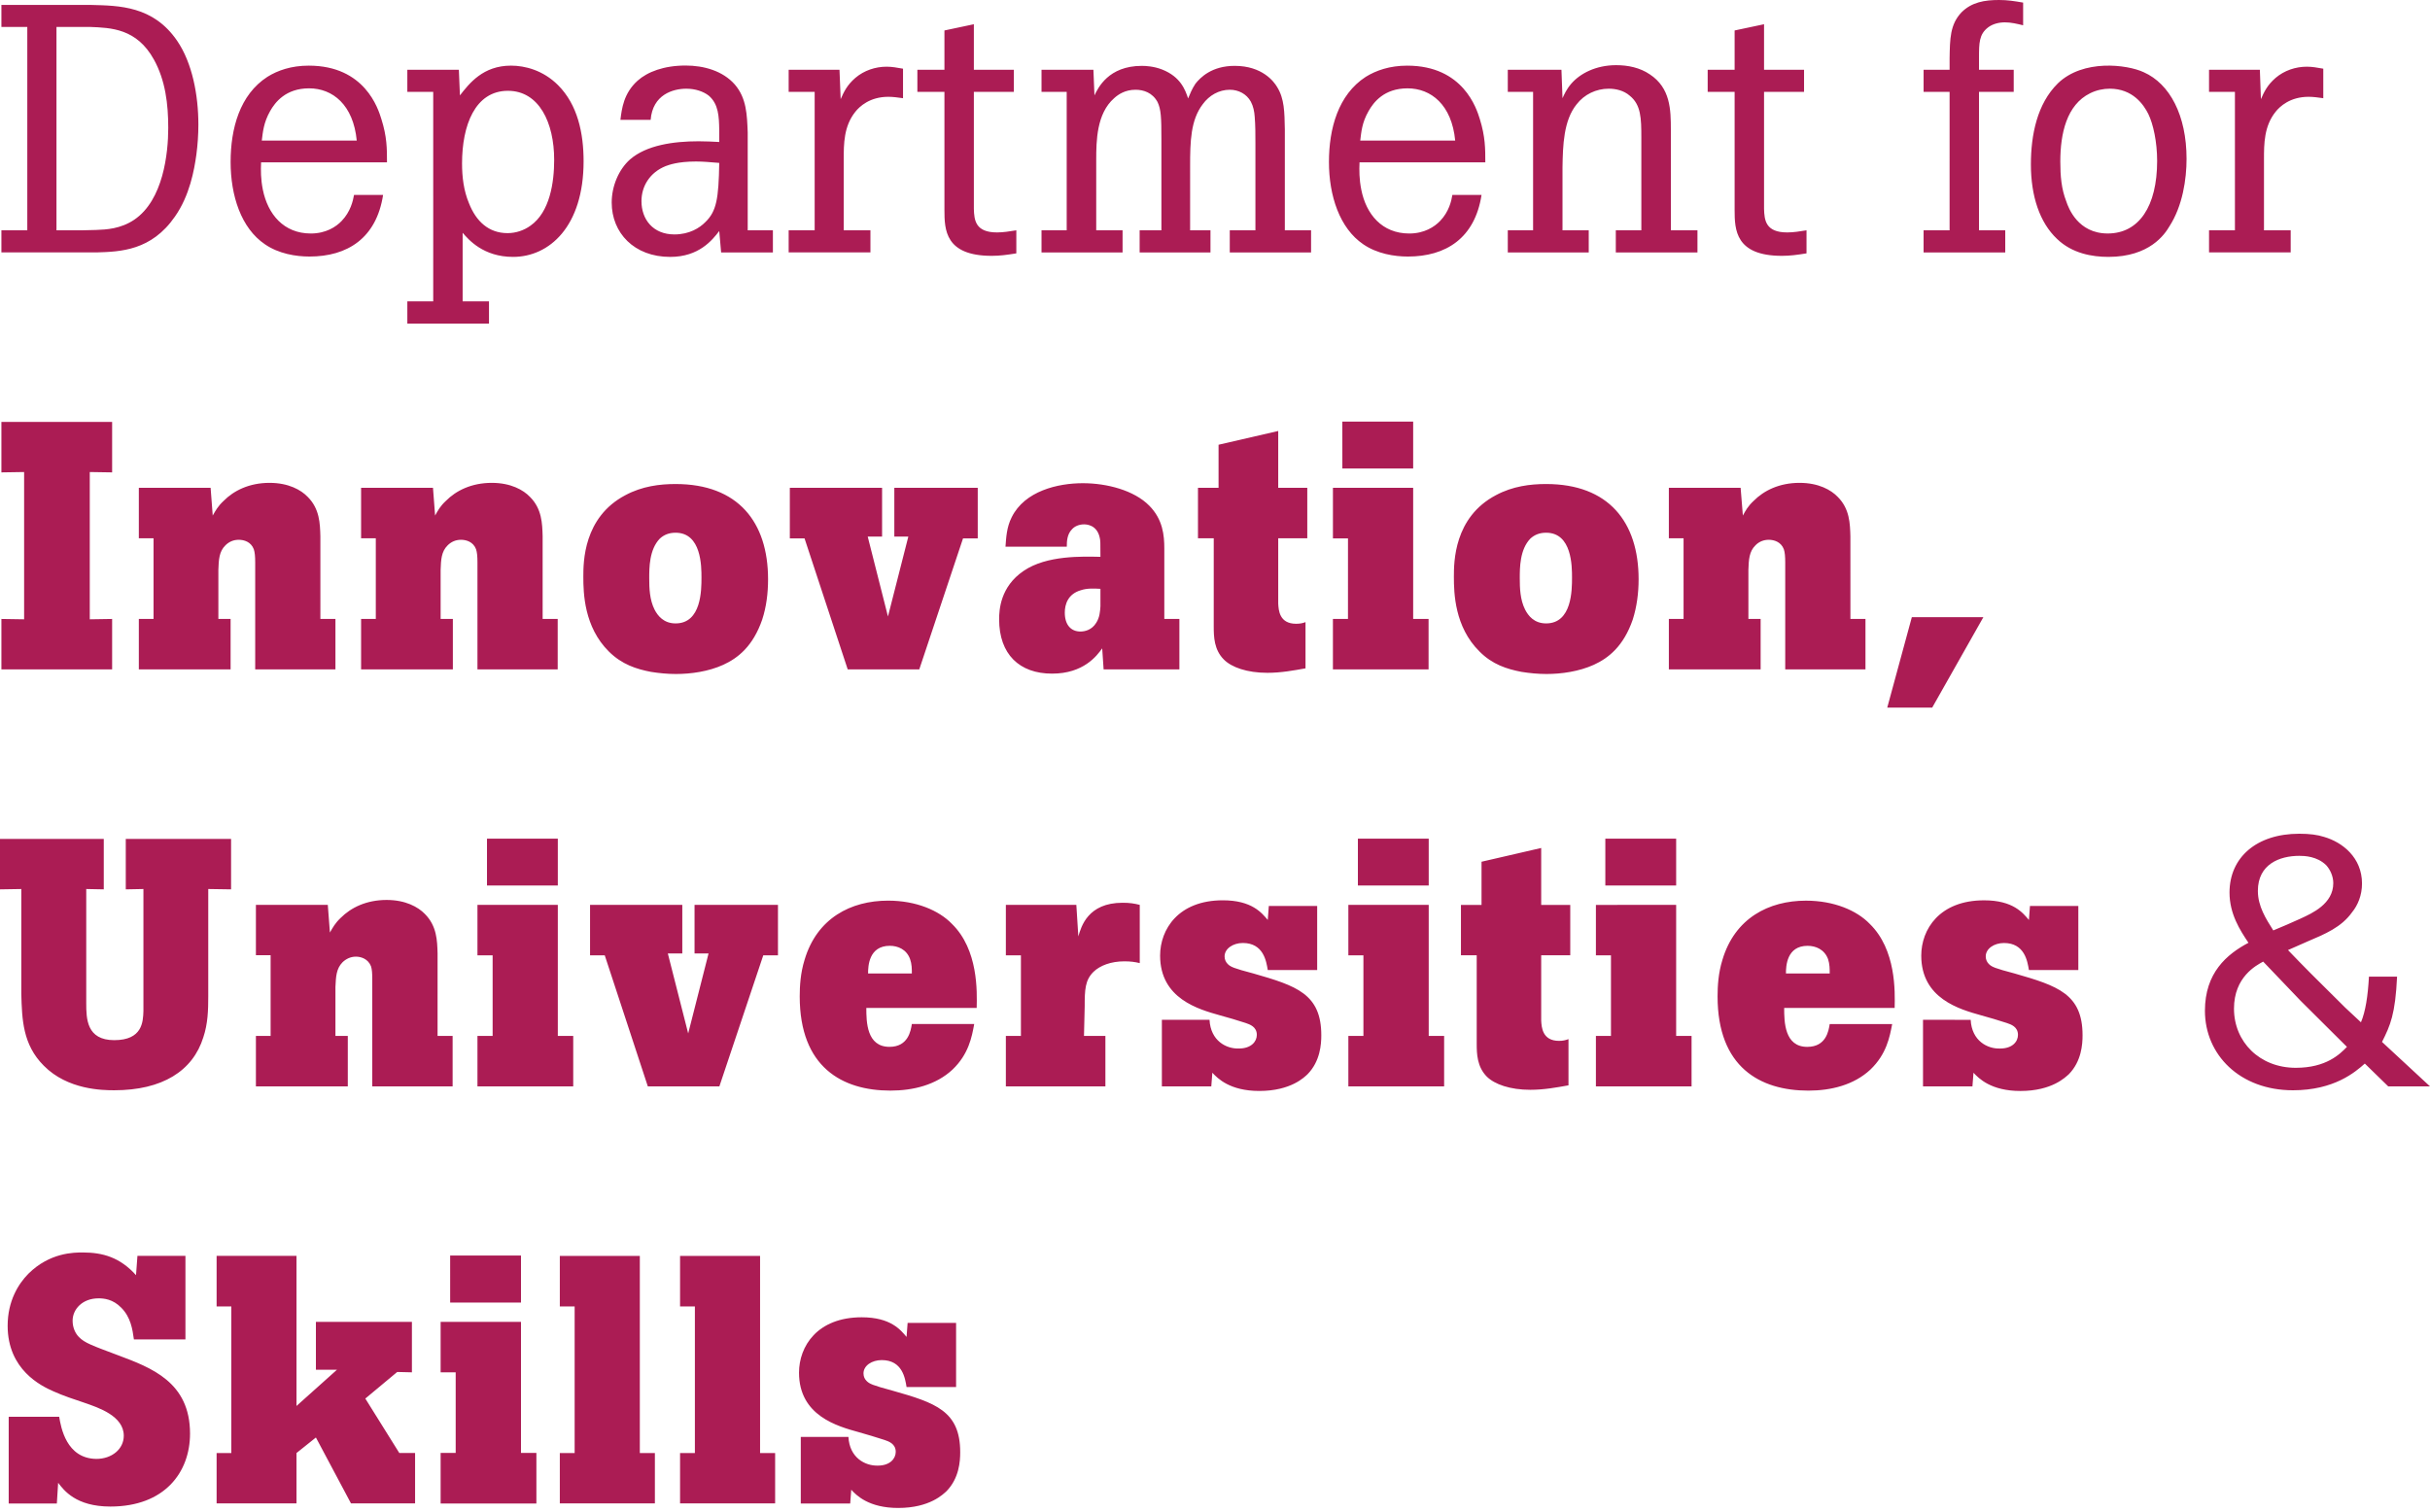 <?xml version="1.0" encoding="UTF-8" standalone="no"?>
<svg
   width="400"
   height="249"
   viewBox="0 0 400 249"
   version="1.1"
   id="svg325"
   sodipodi:docname="dius.svg"
   inkscape:version="1.1.2 (b8e25be833, 2022-02-05)"
   xmlns:inkscape="http://www.inkscape.org/namespaces/inkscape"
   xmlns:sodipodi="http://sodipodi.sourceforge.net/DTD/sodipodi-0.dtd"
   xmlns="http://www.w3.org/2000/svg"
   xmlns:svg="http://www.w3.org/2000/svg">
  <defs
     id="defs329" />
  <sodipodi:namedview
     id="namedview327"
     pagecolor="#ffffff"
     bordercolor="#666666"
     borderopacity="1.0"
     inkscape:pageshadow="2"
     inkscape:pageopacity="0.0"
     inkscape:pagecheckerboard="0"
     showgrid="false"
     fit-margin-top="0"
     fit-margin-left="0"
     fit-margin-right="0"
     fit-margin-bottom="0"
     inkscape:zoom="1"
     inkscape:cx="200.5"
     inkscape:cy="136"
     inkscape:window-width="1920"
     inkscape:window-height="1017"
     inkscape:window-x="-8"
     inkscape:window-y="-8"
     inkscape:window-maximized="1"
     inkscape:current-layer="svg325" />
  <path
     id="path575051"
     style="fill:#ab1c54;fill-opacity:1;fill-rule:nonzero;stroke:none;stroke-width:4.958"
     d="m 139.66,236.595 c 0.175,3.447 2.77,4.784 4.842,4.726 2.014,0 2.944,-1.162 2.944,-2.266 0,-1.336 -1.162,-1.724 -1.84,-1.956 -1.453,-0.465 -2.77,-0.872 -4.222,-1.278 -3.506,-0.968 -9.858,-2.692 -9.858,-9.8 0,-4.319 2.983,-9.122 10.323,-9.122 4.784,0 6.411,2.092 7.379,3.234 l 0.175,-2.305 h 7.979 v 10.555 h -8.154 c -0.233,-1.433 -0.678,-4.435 -4.087,-4.435 -1.627,0 -3.002,0.91 -3.002,2.189 0,0.581 0.233,0.968 0.523,1.259 0.465,0.465 0.968,0.697 4.203,1.569 7.108,2.014 11.194,3.351 11.194,10.149 0,1.511 -0.175,4.28 -2.247,6.411 -0.523,0.465 -2.711,2.77 -7.96,2.77 -4.842,0 -6.876,-2.072 -7.728,-3.002 l -0.174,2.266 h -8.134 v -10.962 m -19.871,-29.807 h 13.17 v 32.46 h 2.479 v 8.289 h -15.649 v -8.289 h 2.44 v -24.132 h -2.44 m -19.794,-8.328 h 13.17 v 32.46 h 2.479 v 8.289 H 92.151 v -8.289 h 2.44 v -24.132 h -2.44 m -18.051,-8.386 h 11.659 v 7.747 H 74.101 Z m 11.659,10.923 v 21.576 h 2.537 v 8.328 H 72.532 v -8.328 h 2.479 v -13.267 h -2.479 v -8.309 M 35.656,206.788 H 48.806 v 24.713 l 6.662,-5.965 h -3.467 v -7.883 h 15.804 v 8.309 l -2.421,-0.058 -5.249,4.377 5.597,8.967 h 2.595 V 247.538 H 57.774 l -5.772,-10.846 -3.196,2.557 V 247.538 H 35.656 v -8.289 h 2.421 v -24.132 h -2.421 M 9.742,233.283 c 0.291,1.724 1.162,6.876 6.12,6.934 2.537,0 4.513,-1.608 4.513,-3.815 0,-3.234 -4.106,-4.609 -6.469,-5.423 -1.724,-0.581 -3.467,-1.143 -5.132,-1.898 -1.975,-0.872 -7.515,-3.525 -7.515,-10.788 0,-4.048 1.743,-6.876 3.409,-8.56 3.525,-3.506 7.515,-3.506 8.948,-3.506 3.292,0 6.12,0.794 8.774,3.738 l 0.233,-3.176 h 7.902 v 13.751 h -8.483 c -0.233,-1.685 -0.523,-3.641 -2.072,-5.21 -1.394,-1.433 -2.886,-1.549 -3.757,-1.549 -2.653,0 -4.261,1.801 -4.261,3.68 0,1.22 0.504,2.15 1.026,2.673 0.93,0.988 2.247,1.433 6.411,3.002 5.539,2.072 11.892,4.435 11.892,12.918 0,6.353 -4.164,12.008 -13.112,12.008 -5.713,0 -7.67,-2.711 -8.599,-3.912 l -0.213,3.409 H 1.433 V 233.283 M 378.715,151.242 c 1.898,-0.872 5.365,-2.421 5.365,-5.83 0,-1.143 -0.523,-2.247 -1.162,-2.944 -1.511,-1.491 -3.583,-1.549 -4.435,-1.549 -3.234,0 -6.817,1.375 -6.817,5.772 0,2.537 1.336,4.609 2.537,6.508 1.491,-0.62 3.002,-1.259 4.513,-1.956 m -6.178,7.089 c -1.162,0.639 -4.803,2.537 -4.803,7.747 0,5.481 4.222,9.742 10.168,9.742 5.016,0 7.263,-2.247 8.425,-3.447 L 378.715,164.799 Z m 16.734,16.792 c -1.569,1.394 -5.036,4.396 -11.834,4.396 -8.715,0 -14.487,-5.83 -14.487,-13.093 0,-6.236 3.583,-9.296 7.166,-11.194 -1.394,-2.072 -3.118,-4.745 -3.118,-8.27 0,-5.772 4.435,-9.684 11.485,-9.684 1.724,0 3.002,0.175 4.087,0.523 3.002,0.872 6.236,3.389 6.236,7.67 0,1.956 -0.697,3.583 -1.627,4.726 -1.782,2.498 -4.435,3.583 -7.437,4.861 -1.026,0.465 -2.072,0.93 -3.118,1.375 2.886,3.002 3.874,3.99 9.413,9.471 l 2.595,2.421 c 0.755,-1.782 1.143,-4.338 1.317,-7.515 h 4.629 c -0.291,6.178 -1.104,8.018 -2.479,10.749 l 7.902,7.321 h -6.875 m -68.736,-10.962 c 0.175,3.467 2.77,4.803 4.842,4.726 2.034,0 2.944,-1.143 2.944,-2.247 0,-1.336 -1.143,-1.724 -1.84,-1.956 -1.453,-0.465 -2.77,-0.872 -4.203,-1.259 -3.525,-0.988 -9.878,-2.731 -9.878,-9.839 0,-4.319 3.002,-9.103 10.342,-9.103 4.784,0 6.391,2.072 7.379,3.234 l 0.175,-2.305 h 7.96 v 10.555 h -8.134 c -0.233,-1.433 -0.697,-4.455 -4.106,-4.455 -1.627,0 -3.002,0.93 -3.002,2.208 0,0.562 0.233,0.968 0.523,1.259 0.465,0.465 0.988,0.697 4.222,1.549 7.089,2.034 11.194,3.37 11.194,10.187 0,1.472 -0.175,4.261 -2.247,6.391 -0.542,0.465 -2.731,2.77 -7.979,2.77 -4.842,0 -6.856,-2.072 -7.728,-3.002 l -0.175,2.247 h -8.134 v -10.962 m -15.359,-7.631 c 0,-0.736 0,-1.549 -0.271,-2.363 -0.6,-1.608 -2.034,-2.189 -3.37,-2.189 -3.447,0 -3.564,3.351 -3.564,4.551 z m 10.284,8.328 c -0.407,2.13 -0.93,4.958 -3.583,7.495 -2.712,2.537 -6.469,3.467 -10.207,3.467 -7.979,0 -14.952,-3.874 -14.952,-15.514 0,-1.685 0.116,-3.815 0.794,-6.004 2.034,-6.875 7.631,-9.761 13.751,-9.761 4.61,0 8.367,1.608 10.497,3.815 4.377,4.261 4.164,11.194 4.106,13.848 h -18.186 c 0,2.305 0.058,6.411 3.796,6.411 3.138,0 3.525,-2.673 3.699,-3.757 m -36.934,-30.523 h 11.659 v 7.708 H 264.252 Z m 11.659,10.904 v 21.576 h 2.537 v 8.309 h -15.746 v -8.309 h 2.479 v -13.267 h -2.479 v -8.309 m -9.006,-9.374 v 9.374 h 4.784 v 8.289 h -4.784 v 10.749 c 0.058,1.085 0.175,3.351 2.944,3.351 0.62,0 1.104,-0.116 1.549,-0.291 v 7.612 c -1.956,0.349 -4.028,0.736 -6.275,0.736 -3.351,0 -5.888,-0.91 -7.166,-2.169 -1.607,-1.627 -1.666,-3.757 -1.666,-5.423 v -14.564 h -2.595 v -8.289 h 3.389 v -7.108 M 223.522,138.091 h 11.659 v 7.708 H 223.522 Z m 11.659,10.904 v 21.576 h 2.537 v 8.309 h -15.765 v -8.309 h 2.479 v -13.267 h -2.479 v -8.309 m -22.854,18.922 c 0.175,3.467 2.77,4.803 4.842,4.726 2.014,0 2.944,-1.143 2.944,-2.247 0,-1.336 -1.162,-1.724 -1.84,-1.956 -1.453,-0.465 -2.77,-0.872 -4.222,-1.259 -3.506,-0.988 -9.858,-2.731 -9.858,-9.839 0,-4.319 3.002,-9.103 10.323,-9.103 4.784,0 6.411,2.072 7.398,3.234 l 0.174,-2.305 h 7.96 v 10.555 h -8.134 c -0.233,-1.433 -0.697,-4.455 -4.106,-4.455 -1.608,0 -3.002,0.93 -3.002,2.208 0,0.562 0.233,0.968 0.523,1.259 0.465,0.465 0.968,0.697 4.203,1.549 7.108,2.034 11.194,3.37 11.194,10.187 0,1.472 -0.175,4.261 -2.247,6.391 -0.504,0.465 -2.711,2.77 -7.96,2.77 -4.842,0 -6.856,-2.072 -7.728,-3.002 l -0.174,2.247 h -8.134 v -10.962 m -13.751,-13.732 c 0.465,-1.607 1.569,-5.539 7.282,-5.539 1.201,0 1.898,0.116 2.828,0.349 v 9.587 c -0.813,-0.194 -1.511,-0.291 -2.537,-0.291 -2.189,0 -3.99,0.678 -5.074,1.724 -1.394,1.375 -1.453,2.944 -1.453,5.713 l -0.116,4.842 h 3.525 v 8.309 H 165.574 v -8.309 h 2.479 v -13.267 h -2.479 v -8.309 h 11.601 m -27.076,11.291 c 0,-0.736 0,-1.549 -0.291,-2.363 -0.581,-1.608 -2.014,-2.189 -3.331,-2.189 -3.467,0 -3.583,3.351 -3.583,4.551 z m 10.265,8.328 c -0.387,2.13 -0.91,4.958 -3.564,7.495 -2.711,2.537 -6.469,3.467 -10.226,3.467 -7.96,0 -14.932,-3.874 -14.932,-15.514 0,-1.685 0.116,-3.815 0.794,-6.004 2.034,-6.875 7.631,-9.761 13.751,-9.761 4.61,0 8.367,1.608 10.497,3.815 4.377,4.261 4.145,11.194 4.087,13.848 h -18.167 c 0,2.305 0.058,6.411 3.815,6.411 3.099,0 3.506,-2.673 3.68,-3.757 M 112.313,148.995 v 7.999 h -2.382 l 3.351,13.17 3.351,-13.17 h -2.305 v -7.999 h 13.732 v 8.309 h -2.421 l -7.224,21.576 H 106.638 l -7.089,-21.576 h -2.421 V 148.995 M 80.163,138.091 h 11.659 v 7.708 H 80.163 Z m 11.659,10.904 v 21.576 h 2.537 v 8.309 H 78.594 v -8.309 h 2.498 v -13.267 h -2.498 v -8.309 m -6.566,21.576 h 2.479 v 8.309 H 61.279 v -17.605 c 0,-0.988 -0.04,-1.666 -0.213,-2.189 -0.484,-1.201 -1.627,-1.569 -2.479,-1.569 -0.872,0 -1.627,0.368 -2.208,0.93 -1.026,1.046 -1.085,2.363 -1.162,4.048 v 8.076 h 2.034 v 8.309 H 42.125 v -8.309 h 2.421 v -13.286 h -2.421 v -8.289 h 11.834 l 0.349,4.551 c 0.465,-0.813 0.872,-1.569 1.782,-2.421 1.685,-1.685 4.222,-2.944 7.553,-2.944 3.118,0 5.191,1.162 6.294,2.305 1.976,1.976 2.034,4.396 2.092,6.469 M 0,138.13 h 17.082 v 8.309 l -2.886,-0.058 v 18.767 c 0,2.595 0.058,6.12 4.61,6.12 4.629,0 4.745,-3.002 4.803,-4.784 v -20.104 l -2.905,0.058 v -8.309 h 17.334 v 8.309 l -3.757,-0.058 v 17.683 c 0,2.227 -0.058,4.493 -0.813,6.74 -1.724,5.539 -6.759,8.715 -14.661,8.715 -1.898,0 -7.67,-0.058 -11.601,-4.048 C 3.738,172.004 3.622,167.859 3.506,163.657 V 146.381 L 0,146.439 m 326.48,-44.817 -8.425,14.894 h -7.398 l 4.048,-14.894 m -10.11,0.291 h 2.479 v 8.309 H 293.865 V 92.616 c 0,-0.988 -0.058,-1.666 -0.233,-2.189 -0.465,-1.22 -1.627,-1.549 -2.479,-1.549 -0.872,0 -1.627,0.329 -2.189,0.91 -1.046,1.026 -1.104,2.363 -1.162,4.048 v 8.076 h 2.014 v 8.309 h -15.107 v -8.309 h 2.421 V 88.626 h -2.421 v -8.309 h 11.814 l 0.368,4.571 c 0.445,-0.813 0.852,-1.569 1.782,-2.421 1.666,-1.685 4.203,-2.963 7.553,-2.963 3.118,0 5.191,1.162 6.294,2.324 1.956,1.956 2.014,4.396 2.072,6.469 m -50.085,-0.581 c -1.104,0 -1.917,0.349 -2.595,0.968 -1.743,1.801 -1.743,4.803 -1.743,6.527 0,1.627 0.058,3.525 0.872,5.152 0.523,1.026 1.491,2.285 3.467,2.285 4.261,0 4.261,-5.52 4.261,-7.553 0,-1.84 0,-7.379 -4.261,-7.379 m -8.27,-6.178 c 2.77,-1.491 5.675,-1.84 8.27,-1.84 10.265,0 15.223,6.236 15.223,15.688 0,2.247 -0.291,4.513 -0.968,6.643 -1.511,4.377 -3.99,6.333 -6.411,7.437 -2.44,1.104 -5.326,1.511 -7.786,1.511 -1.394,0 -2.77,-0.135 -4.106,-0.349 -2.421,-0.465 -4.803,-1.22 -6.914,-3.351 -4.106,-4.048 -4.222,-9.645 -4.222,-12.298 0,-2.402 0,-9.8 6.914,-13.441 m -25.275,-12.124 h 11.659 v 7.728 H 220.965 Z m 11.659,10.904 v 21.595 h 2.537 v 8.309 h -15.746 v -8.309 h 2.479 V 88.646 h -2.479 v -8.328 m -9.006,-9.355 v 9.355 h 4.784 v 8.309 h -4.784 v 10.749 c 0.058,1.085 0.175,3.331 2.944,3.331 0.639,0 1.104,-0.097 1.549,-0.271 v 7.612 c -1.956,0.349 -4.028,0.736 -6.275,0.736 -3.351,0 -5.907,-0.91 -7.166,-2.189 -1.608,-1.608 -1.666,-3.738 -1.666,-5.423 V 88.626 h -2.595 v -8.309 h 3.389 v -7.089 m -19.445,23.725 c -1.085,-0.058 -2.189,-0.116 -3.234,0.233 -2.13,0.62 -2.634,2.344 -2.634,3.68 0,2.034 1.026,3.118 2.576,3.118 0.697,0 1.859,-0.233 2.595,-1.433 0.581,-0.891 0.639,-1.917 0.697,-2.711 z m 12.996,4.958 v 8.309 h -12.473 l -0.233,-3.467 c -0.872,1.22 -3.06,4.164 -8.251,4.164 -5.365,0 -8.715,-3.176 -8.715,-8.948 0,-1.511 0.175,-5.365 4.048,-7.979 3.796,-2.595 9.742,-2.363 12.628,-2.305 0,-2.421 0,-2.653 -0.116,-3.157 -0.465,-2.189 -2.305,-2.189 -2.595,-2.189 -0.813,0 -1.549,0.329 -1.956,0.794 -0.813,0.813 -0.872,1.956 -0.872,2.886 h -10.091 c 0.116,-1.491 0.174,-3.176 1.026,-4.861 2.15,-4.319 7.573,-5.597 11.717,-5.597 3.932,0 8.425,1.162 10.923,3.699 2.247,2.266 2.479,4.9 2.479,7.05 V 101.913 M 145.199,80.318 v 8.038 h -2.363 l 3.331,13.151 3.351,-13.151 h -2.305 v -8.038 h 13.732 v 8.328 h -2.421 l -7.205,21.576 h -11.776 l -7.108,-21.576 h -2.421 v -8.328 m -18.806,7.398 c -1.104,0 -1.917,0.349 -2.595,0.968 -1.743,1.801 -1.743,4.803 -1.743,6.527 0,1.627 0.058,3.525 0.872,5.152 0.523,1.026 1.511,2.285 3.467,2.285 4.261,0 4.261,-5.52 4.261,-7.553 0,-1.84 0,-7.379 -4.261,-7.379 m -8.27,-6.178 c 2.77,-1.491 5.675,-1.84 8.27,-1.84 10.265,0 15.223,6.236 15.223,15.688 0,2.247 -0.271,4.513 -0.968,6.643 -1.511,4.377 -3.99,6.333 -6.411,7.437 -2.421,1.104 -5.307,1.511 -7.786,1.511 -1.394,0 -2.77,-0.135 -4.106,-0.349 -2.421,-0.465 -4.784,-1.22 -6.934,-3.351 -4.087,-4.048 -4.203,-9.645 -4.203,-12.298 0,-2.402 0,-9.8 6.914,-13.441 M 89.324,101.913 h 2.479 v 8.309 H 78.594 V 92.616 c 0,-0.988 -0.058,-1.666 -0.233,-2.189 -0.465,-1.22 -1.608,-1.549 -2.479,-1.549 -0.872,0 -1.608,0.329 -2.189,0.91 -1.046,1.026 -1.104,2.363 -1.162,4.048 v 8.076 h 2.014 v 8.309 H 59.439 v -8.309 h 2.421 V 88.626 H 59.439 V 80.318 H 71.273 l 0.349,4.571 c 0.445,-0.813 0.852,-1.569 1.782,-2.421 1.666,-1.685 4.203,-2.963 7.553,-2.963 3.118,0 5.191,1.162 6.294,2.324 1.956,1.956 2.014,4.396 2.072,6.469 M 52.738,101.913 h 2.479 v 8.309 H 42.008 V 92.616 c 0,-0.988 -0.058,-1.666 -0.233,-2.189 -0.465,-1.22 -1.607,-1.549 -2.479,-1.549 -0.872,0 -1.607,0.329 -2.189,0.91 -1.046,1.026 -1.104,2.363 -1.162,4.048 v 8.076 h 2.014 v 8.309 H 22.854 v -8.309 h 2.421 V 88.626 H 22.854 V 80.318 H 34.668 l 0.349,4.571 c 0.465,-0.813 0.872,-1.569 1.801,-2.421 1.666,-1.685 4.203,-2.963 7.553,-2.963 3.118,0 5.191,1.162 6.294,2.324 1.956,1.956 2.014,4.396 2.072,6.469 M 0.232,69.472 H 18.457 v 8.309 l -3.68,-0.058 v 24.248 l 3.68,-0.058 v 8.309 H 0.232 v -8.309 l 3.738,0.058 V 77.722 l -3.738,0.058 M 372.169,16.327 c 0.504,-1.143 1.026,-2.305 2.421,-3.506 1.433,-1.22 3.293,-1.84 5.132,-1.84 0.93,0 1.685,0.155 2.712,0.329 v 4.861 c -0.872,-0.116 -1.608,-0.232 -2.421,-0.232 -3.06,0 -4.745,1.608 -5.423,2.46 -1.917,2.382 -1.917,5.326 -1.917,7.805 v 11.717 h 4.396 v 3.641 H 363.628 v -3.641 h 4.261 V 15.126 h -4.261 v -3.641 h 8.367 m -27.948,3.873 c -3.854,1.898 -4.9,6.624 -4.9,11.233 0,2.382 0.174,4.513 0.988,6.585 0.349,1.046 1.898,5.268 6.817,5.268 5.132,0 8.134,-4.455 8.134,-11.95 0,-3.118 -0.639,-6.062 -1.453,-7.728 -0.755,-1.511 -2.537,-4.164 -6.353,-4.164 -1.026,0 -2.189,0.232 -3.234,0.755 m -5.307,-1.627 c 4.164,-4.028 11.388,-3.118 14.138,-1.84 4.28,1.898 7.05,7.089 7.05,14.255 0,3.351 -0.639,7.747 -2.828,11.136 -0.755,1.278 -3.234,5.016 -10.032,5.016 -2.673,0 -5.965,-0.562 -8.444,-2.944 -2.886,-2.711 -4.319,-7.089 -4.319,-12.279 0,-4.861 1.027,-9.994 4.435,-13.344 M 320.922,9.587 c 0.058,-3.176 0.058,-5.539 1.956,-7.553 C 324.563,0.349 326.693,0 329.056,0 c 1.433,0 2.479,0.174 3.97,0.426 V 4.164 c -0.968,-0.232 -1.956,-0.484 -3.002,-0.484 -0.968,0 -2.014,0.252 -2.77,0.833 -1.491,1.143 -1.491,2.595 -1.491,5.016 v 1.956 h 5.713 v 3.641 h -5.713 v 22.796 h 4.319 v 3.641 h -13.441 v -3.641 h 4.28 V 15.126 h -4.28 v -3.641 h 4.28 m -30.543,-7.495 v 7.495 h 6.585 v 3.641 h -6.585 V 34.397 c 0.058,1.84 0.233,3.874 3.815,3.874 1.046,0 2.092,-0.174 3.176,-0.349 v 3.796 c -1.569,0.252 -2.711,0.407 -4.048,0.407 -7.67,0 -7.786,-4.319 -7.786,-7.553 V 15.126 h -4.435 v -3.641 h 4.435 V 5.016 M 275.04,37.922 h 4.377 v 3.641 H 265.976 V 37.922 h 4.203 V 22.68 c 0,-3.234 -0.058,-5.423 -1.898,-6.914 -0.988,-0.872 -2.305,-1.162 -3.467,-1.162 -2.072,0 -4.028,0.93 -5.307,2.595 -2.13,2.653 -2.247,6.759 -2.305,10.342 V 37.922 h 4.319 v 3.641 H 248.196 V 37.922 h 4.164 V 15.126 h -4.164 v -3.641 h 8.832 l 0.174,4.687 c 0.291,-0.639 0.678,-1.511 1.433,-2.382 1.453,-1.685 4.048,-3.06 7.398,-3.06 1.956,0 3.912,0.407 5.539,1.511 3.409,2.247 3.467,5.83 3.467,9.122 m -35.501,1.782 c -0.562,-5.888 -3.97,-8.599 -7.844,-8.599 -3.874,0 -5.597,2.305 -6.411,3.738 -1.104,1.917 -1.201,3.486 -1.375,4.861 z m 4.338,8.948 c -1.104,7.147 -5.888,10.149 -12.124,10.149 -2.247,0 -5.074,-0.465 -7.34,-2.014 -3.912,-2.653 -5.655,-8.018 -5.655,-13.557 0,-5.481 1.511,-11.078 6.062,-14.022 1.685,-1.046 3.932,-1.84 6.817,-1.84 9.238,0 11.427,7.089 11.95,8.774 0.91,2.925 0.91,4.9 0.91,7.147 h -20.704 c -0.058,1.317 -0.058,2.77 0.291,4.513 0.794,4.009 3.389,7.205 7.902,7.205 2.479,0 4.145,-1.104 5.074,-2.072 1.453,-1.511 1.859,-3.293 2.014,-4.28 M 180.158,15.707 c 0.581,-1.22 2.305,-4.861 7.786,-4.861 0.639,0 1.956,0.058 3.351,0.6 3.06,1.201 3.815,3.389 4.28,4.764 0.291,-0.678 0.581,-1.491 1.201,-2.421 0.813,-1.026 2.673,-2.944 6.469,-2.944 4.551,0 6.469,2.615 6.972,3.467 1.22,1.956 1.22,4.164 1.278,6.992 V 37.922 h 4.319 v 3.641 H 202.431 V 37.922 h 4.222 V 23.551 c 0,-1.433 0,-2.886 -0.116,-4.319 -0.058,-0.872 -0.233,-1.743 -0.639,-2.498 -0.697,-1.259 -2.014,-1.956 -3.467,-1.956 -1.782,0 -3.389,0.93 -4.435,2.363 -2.014,2.615 -2.092,6.178 -2.092,10.226 V 37.922 h 3.351 v 3.641 H 187.595 V 37.922 h 3.583 V 22.97 c 0,-3.641 -0.058,-4.958 -0.639,-6.178 -0.852,-1.549 -2.305,-2.014 -3.622,-2.014 -1.685,0 -2.828,0.755 -3.525,1.394 -2.886,2.537 -2.944,7.03 -2.944,10.149 V 37.922 h 4.338 v 3.641 H 171.443 V 37.922 h 4.145 V 15.126 h -4.145 v -3.641 h 8.541 M 160.306,3.99 v 7.495 h 6.585 v 3.641 h -6.585 V 34.397 c 0.058,1.84 0.233,3.874 3.815,3.874 1.026,0 2.072,-0.174 3.176,-0.349 v 3.796 c -1.569,0.252 -2.711,0.407 -4.048,0.407 -7.689,0 -7.786,-4.319 -7.786,-7.553 V 15.126 h -4.455 v -3.641 h 4.455 V 5.016 M 138.382,16.327 c 0.504,-1.143 1.026,-2.305 2.421,-3.506 1.433,-1.22 3.292,-1.84 5.132,-1.84 0.93,0 1.685,0.155 2.711,0.329 v 4.861 c -0.872,-0.116 -1.608,-0.232 -2.421,-0.232 -3.06,0 -4.745,1.608 -5.423,2.46 -1.917,2.382 -1.917,5.326 -1.917,7.805 v 11.717 h 4.396 v 3.641 h -13.46 v -3.641 h 4.28 V 15.126 h -4.28 v -3.641 h 8.367 m -23.59,15.107 c -3.118,0 -4.513,0.581 -5.016,0.755 -2.615,1.046 -3.99,3.312 -3.99,5.772 0,3.002 1.898,5.481 5.423,5.481 2.479,0 4.164,-1.085 5.074,-2.014 1.859,-1.782 2.208,-3.854 2.305,-9.761 -1.491,-0.116 -2.595,-0.232 -3.796,-0.232 m 8.483,11.33 h 4.145 v 3.641 h -8.522 l -0.31,-3.525 c -1.143,1.491 -3.331,4.261 -8.076,4.261 -5.946,0 -9.626,-3.97 -9.626,-8.948 0,-2.692 1.143,-5.423 3.002,-7.089 2.711,-2.363 7.147,-3.002 11.311,-3.002 1.085,0 2.305,0.058 3.389,0.116 v -1.975 c -0.04,-2.189 -0.097,-4.261 -1.724,-5.655 -0.872,-0.678 -2.189,-1.143 -3.699,-1.143 -2.189,0 -5.539,0.968 -5.868,5.132 h -4.978 c 0.233,-1.84 0.523,-4.377 2.828,-6.449 1.627,-1.453 4.319,-2.498 7.902,-2.498 3.002,0 6.12,0.872 8.096,3.118 1.956,2.266 2.014,5.016 2.13,7.902 M 76.057,26.902 c 0,2.247 0.271,4.493 1.143,6.566 1.162,2.963 3.234,4.919 6.353,4.919 1.375,0 2.711,-0.465 3.757,-1.22 3.215,-2.247 3.912,-7.147 3.912,-10.846 0,-6.12 -2.479,-11.369 -7.612,-11.369 -5.423,0 -7.553,5.713 -7.553,11.95 M 75.708,15.707 c 1.549,-1.975 3.796,-4.9 8.406,-4.9 2.266,0 5.268,0.736 7.747,3.215 3.234,3.234 4.203,7.921 4.203,12.531 0,10.73 -5.636,15.746 -11.601,15.746 -4.9,0 -7.321,-2.828 -8.309,-3.97 v 11.291 h 4.338 v 3.66 H 67.051 v -3.66 h 4.261 V 15.126 h -4.261 v -3.641 h 8.483 M 58.723,23.144 c -0.562,-5.888 -3.97,-8.599 -7.844,-8.599 -3.854,0 -5.597,2.305 -6.411,3.738 -1.085,1.917 -1.201,3.486 -1.375,4.861 z m 4.338,8.948 c -1.104,7.147 -5.888,10.149 -12.124,10.149 -2.247,0 -5.074,-0.465 -7.321,-2.014 -3.932,-2.653 -5.655,-8.018 -5.655,-13.557 0,-5.481 1.491,-11.078 6.062,-14.022 1.666,-1.046 3.912,-1.84 6.798,-1.84 9.238,0 11.427,7.089 11.95,8.774 0.93,2.925 0.93,4.9 0.93,7.147 H 42.977 c -0.058,1.317 -0.058,2.77 0.291,4.513 0.813,4.009 3.409,7.205 7.902,7.205 2.479,0 4.164,-1.104 5.074,-2.072 1.453,-1.511 1.859,-3.293 2.034,-4.28 M 9.296,4.435 V 37.922 h 4.145 c 0.813,0 1.569,-0.058 2.363,-0.058 1.685,-0.058 4.048,-0.174 6.294,-1.685 4.784,-3.234 5.597,-10.962 5.597,-15.107 0,-3.932 -0.465,-7.844 -2.363,-11.272 C 22.505,4.687 18.283,4.571 14.778,4.435 Z M 0.232,0.813 H 15.01 c 4.609,0.116 10.207,0.155 14.138,5.888 2.518,3.68 3.506,8.987 3.506,13.828 0,1.627 -0.116,3.312 -0.329,4.919 -0.349,2.537 -1.104,6.759 -3.525,10.207 -3.874,5.617 -8.948,5.791 -12.938,5.907 H 0.232 V 37.922 H 4.493 V 4.435 H 0.232" />
</svg>
